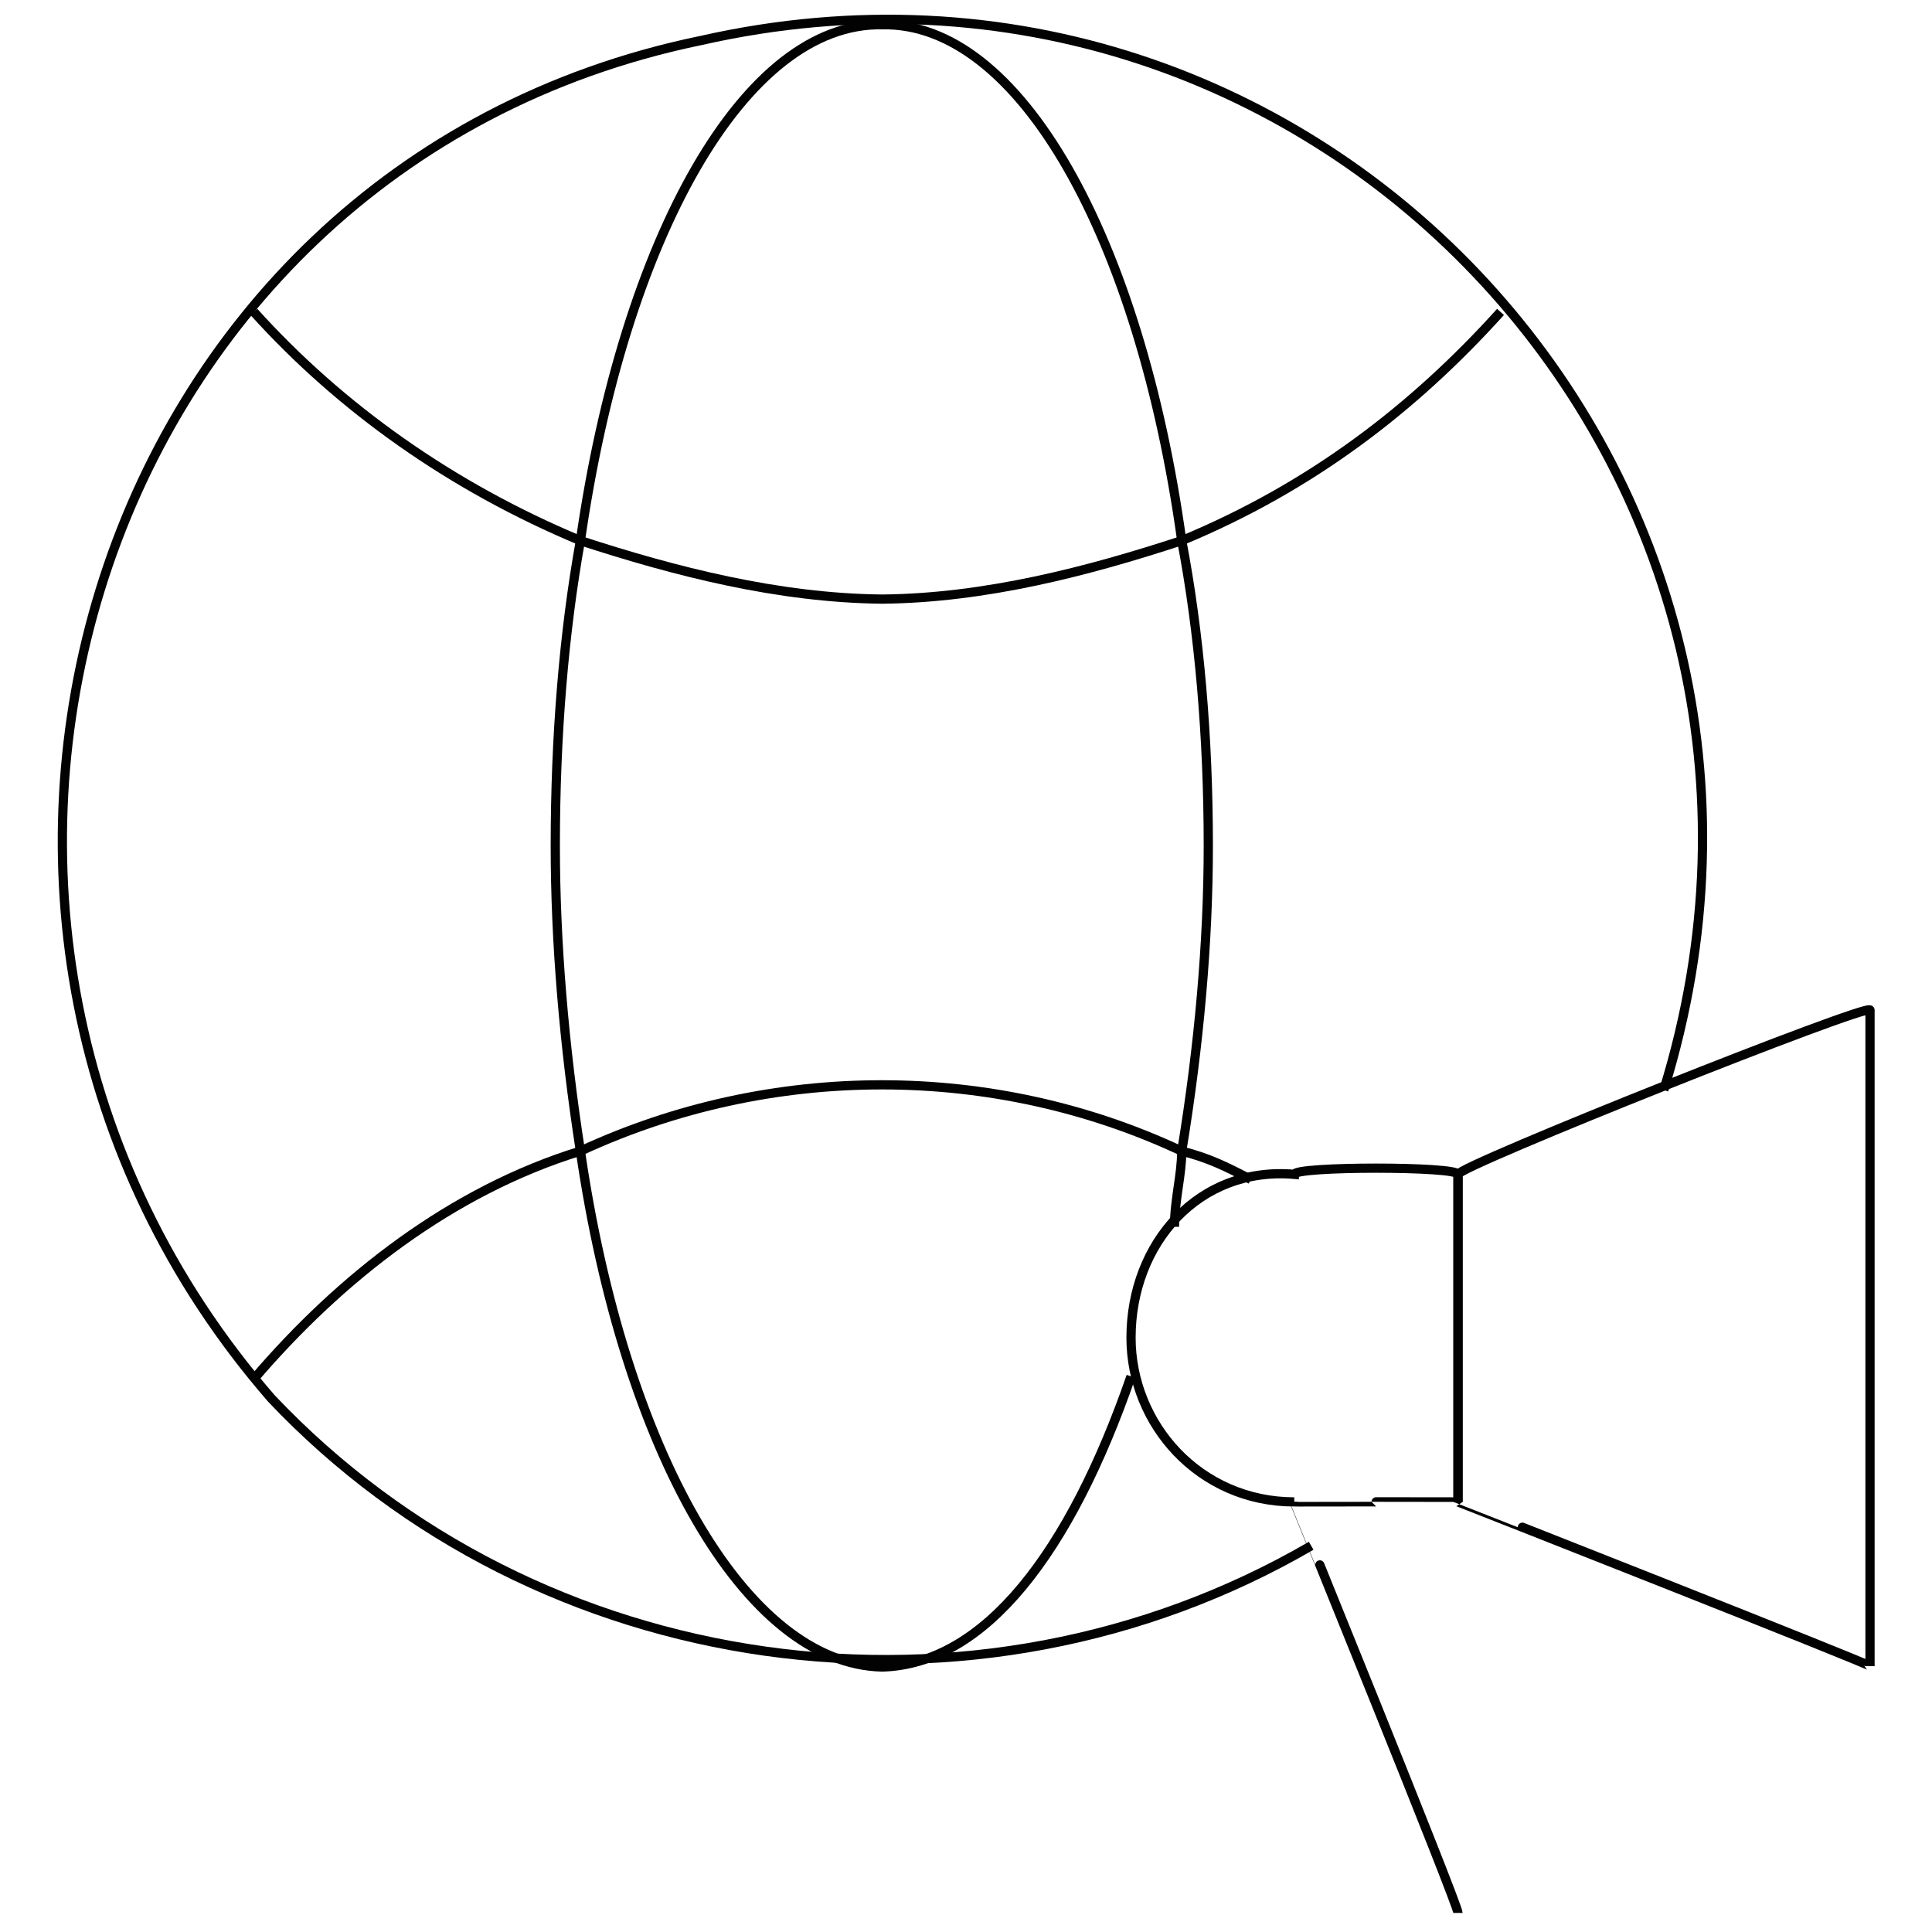 <svg xmlns="http://www.w3.org/2000/svg" version="1.1" xmlns:xlink="http://www.w3.org/1999/xlink" width="100%" height="100%" id="svgWorkerArea" viewBox="0 0 400 400" xmlns:artdraw="https://artdraw.muisca.co" style="background: white;"><defs id="defsdoc"><pattern id="patternBool" x="0" y="0" width="10" height="10" patternUnits="userSpaceOnUse" patternTransform="rotate(35)"><circle cx="5" cy="5" r="4" style="stroke: none;fill: #ff000070;"></circle></pattern></defs><g id="fileImp-648735128" class="cosito"><path id="pathImp-818238485" class="grouped" style="fill:none; stroke:#020202; stroke-miterlimit:10; stroke-width:1.91px; " d="M267.966 243.133C267.966 241.429 301.866 241.429 301.866 243.133 301.866 241.429 301.866 241.429 301.866 243.133 301.866 241.429 301.866 310.929 301.866 310.957 301.866 310.929 301.866 310.929 301.866 310.957 301.866 310.929 267.966 310.929 267.966 310.957 248.266 310.929 234.166 294.829 234.166 276.956 234.166 275.229 234.166 275.229 234.166 276.956 234.166 257.329 248.266 241.429 267.966 243.133 267.966 241.429 267.966 241.429 267.966 243.133"></path><path id="polygonImp-906606052" class="grouped" style="fill:none; stroke:#020202; stroke-miterlimit:10; stroke-width:1.91px; " d="M301.866 243.133C301.866 241.429 387.166 207.429 387.166 209.131 387.166 207.429 387.166 344.529 387.166 344.959 387.166 344.529 301.866 310.929 301.866 310.957 301.866 310.929 301.866 241.429 301.866 243.133 301.866 241.429 301.866 241.429 301.866 243.133"></path><path id="lineImp-282100491" class="grouped" style="fill:none; stroke:#020202; stroke-miterlimit:10; stroke-width:1.91px; " d="M301.866 396.05C301.866 394.329 267.966 310.929 267.966 310.957"></path><path id="pathImp-912387286" class="grouped" style="fill:none; stroke:#020202; stroke-miterlimit:10; stroke-width:1.91px; " d="M344.466 225.687C383.666 98.829 273.166-20.571 145.166 8.377 17.166 34.729-28.934 191.529 56.166 289.51 111.466 348.029 201.966 360.429 271.466 320.036"></path><path id="pathImp-274865377" class="grouped" style="fill:none; stroke:#020202; stroke-miterlimit:10; stroke-width:1.91px; " d="M52.566 64.581C70.566 84.529 93.566 100.829 120.166 111.934 139.766 118.329 161.166 123.829 182.666 124.039 203.966 123.829 225.166 118.329 244.666 111.934 271.466 100.829 292.666 84.529 310.666 64.581"></path><path id="pathImp-760897448" class="grouped" style="fill:none; stroke:#020202; stroke-miterlimit:10; stroke-width:1.91px; " d="M52.566 285.501C70.566 264.429 93.566 246.529 120.166 238.326 159.566 220.029 205.666 220.029 244.666 238.326 250.166 239.729 253.666 241.429 258.966 244.201"></path><path id="pathImp-732917099" class="grouped" style="fill:none; stroke:#020202; stroke-miterlimit:10; stroke-width:1.91px; " d="M243.166 253.992C243.166 248.429 244.666 243.229 244.666 238.326 248.266 216.429 250.166 194.929 250.166 175.13 250.166 152.329 248.266 130.829 244.666 111.934 235.966 49.229 211.066 4.529 182.666 5.123 154.166 4.529 129.166 49.229 120.166 111.934 116.766 130.829 114.966 152.329 114.966 175.13 114.966 194.929 116.766 216.429 120.166 238.326 129.166 300.029 154.166 344.529 182.666 345.137 203.966 344.529 221.566 321.329 234.166 284.967"></path></g></svg>